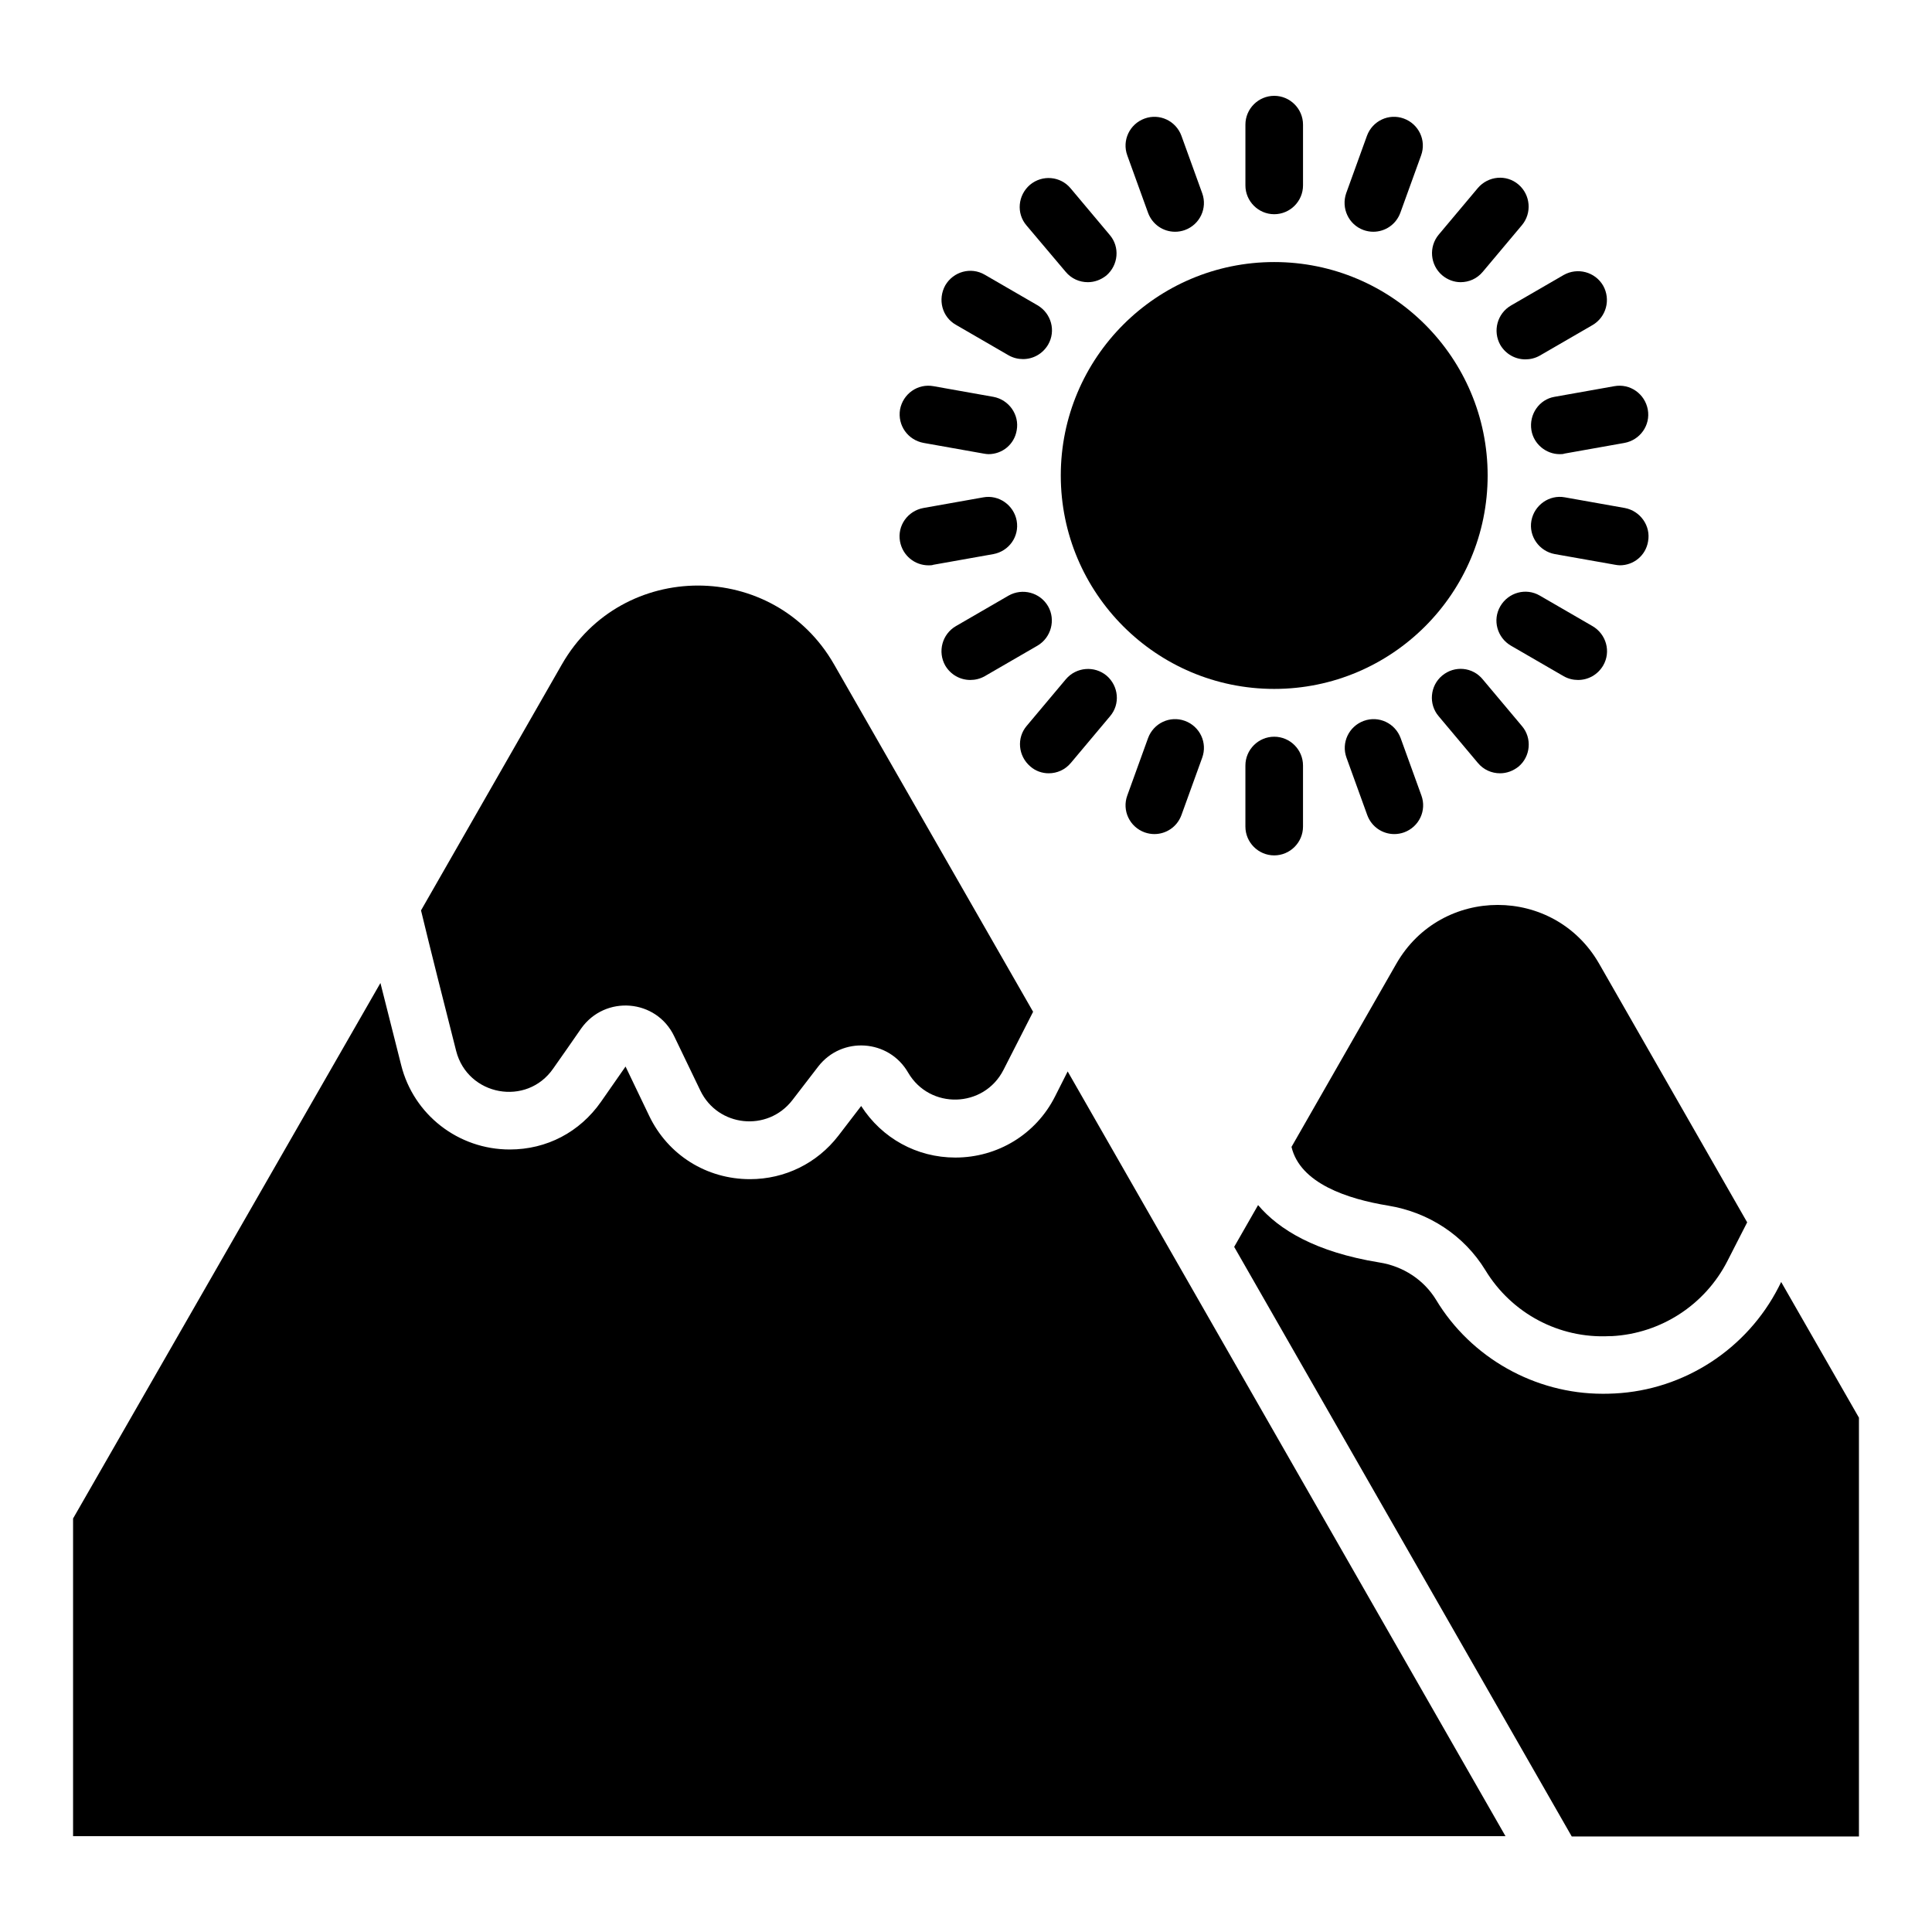 <?xml version="1.0" encoding="UTF-8"?>
<!-- Uploaded to: ICON Repo, www.svgrepo.com, Generator: ICON Repo Mixer Tools -->
<svg fill="#000000" width="800px" height="800px" version="1.1" viewBox="144 144 512 512" xmlns="http://www.w3.org/2000/svg">
 <g>
  <path d="m290.61 427.17c2.519-3.586 5.039-7.176 7.406-10.609 6.336-8.93 19.922-7.863 24.656 2.062l6.945 14.426c4.656 9.617 17.785 10.992 24.352 2.519l6.871-8.93c6.258-8.09 18.703-7.25 23.816 1.602 5.727 9.848 20.074 9.465 25.266-0.688l7.863-15.418-52.746-92.059c-15.953-27.863-56.184-27.863-72.137 0l-37.328 65.191c2.441 10.152 6.031 24.352 9.312 37.25 3.051 11.906 18.703 14.809 25.723 4.652z"/>
  <path d="m511.91 463.51c10.688 1.754 20.074 7.863 25.727 17.098 6.945 11.449 19.543 18.168 32.898 17.48h0.609c12.977-0.688 24.656-8.246 30.609-19.848l5.266-10.305-39.234-68.547c-11.91-20.762-41.832-20.762-53.738 0l-27.785 48.551c2.289 9.695 14.883 13.816 25.648 15.57z"/>
  <path d="m481.68 326.57c31.223 0 56.562-25.344 56.562-56.562 0-31.223-25.344-56.562-56.562-56.562-31.223 0-56.562 25.344-56.562 56.562s25.344 56.562 56.562 56.562z"/>
  <path d="m481.68 200.77c4.199 0 7.633-3.434 7.633-7.633v-16.109c0-4.199-3.434-7.633-7.633-7.633s-7.633 3.434-7.633 7.633v16.109c0 4.195 3.434 7.633 7.633 7.633z"/>
  <path d="m489.31 346.87c0-4.199-3.434-7.633-7.633-7.633s-7.633 3.434-7.633 7.633v16.184c0 4.199 3.434 7.633 7.633 7.633s7.633-3.434 7.633-7.633z"/>
  <path d="m448.24 200.38c1.145 3.129 4.047 5.039 7.176 5.039 0.84 0 1.754-0.152 2.594-0.457 3.969-1.449 6.031-5.801 4.582-9.77l-5.496-15.191c-1.449-3.969-5.801-6.031-9.77-4.582s-6.031 5.801-4.582 9.77z"/>
  <path d="m513.51 365.04c0.84 0 1.754-0.152 2.594-0.457 3.969-1.449 6.031-5.801 4.582-9.77l-5.496-15.191c-1.449-3.969-5.801-6.031-9.77-4.582-3.969 1.449-6.031 5.801-4.582 9.77l5.496 15.191c1.145 3.129 4.047 5.039 7.176 5.039z"/>
  <path d="m426.41 216.03c1.527 1.832 3.664 2.75 5.879 2.75 1.754 0 3.434-0.609 4.887-1.754 3.207-2.75 3.664-7.559 0.918-10.762l-10.383-12.367c-2.672-3.207-7.481-3.664-10.762-0.918-3.207 2.75-3.664 7.559-0.918 10.762z"/>
  <path d="m526.18 323.05c-3.207 2.672-3.664 7.559-0.918 10.762l10.383 12.367c1.527 1.832 3.664 2.75 5.879 2.75 1.754 0 3.434-0.609 4.887-1.754 3.207-2.672 3.664-7.559 0.918-10.762l-10.383-12.367c-2.676-3.289-7.484-3.746-10.766-0.996z"/>
  <path d="m397.33 230.08 13.969 8.09c1.223 0.688 2.519 0.992 3.816 0.992 2.672 0 5.191-1.375 6.641-3.816 2.137-3.664 0.84-8.32-2.824-10.457l-13.969-8.09c-3.664-2.137-8.32-0.84-10.457 2.824-2.062 3.738-0.84 8.395 2.824 10.457z"/>
  <path d="m541.6 304.66c-2.137 3.664-0.84 8.32 2.824 10.457l13.969 8.09c1.223 0.688 2.519 0.992 3.816 0.992 2.672 0 5.191-1.375 6.641-3.816 2.137-3.664 0.84-8.32-2.824-10.457l-13.969-8.09c-3.66-2.137-8.316-0.84-10.457 2.824z"/>
  <path d="m388.78 261.38 15.879 2.824c0.457 0.078 0.918 0.152 1.297 0.152 3.664 0 6.871-2.594 7.481-6.336 0.762-4.121-2.062-8.09-6.184-8.855l-15.879-2.824c-4.199-0.762-8.09 2.062-8.855 6.184-0.684 4.199 2.062 8.09 6.262 8.855z"/>
  <path d="m571.98 293.66c0.457 0.078 0.918 0.152 1.297 0.152 3.664 0 6.871-2.594 7.481-6.336 0.762-4.121-2.062-8.09-6.184-8.855l-15.879-2.824c-4.121-0.762-8.09 2.062-8.855 6.184-0.762 4.121 2.062 8.09 6.184 8.855z"/>
  <path d="m390.07 293.82c0.457 0 0.918 0 1.297-0.152l15.879-2.824c4.121-0.762 6.945-4.656 6.184-8.855-0.762-4.121-4.734-6.945-8.855-6.184l-15.879 2.824c-4.121 0.762-6.945 4.656-6.184 8.855 0.688 3.742 3.894 6.336 7.559 6.336z"/>
  <path d="m549.84 258.02c0.609 3.664 3.894 6.336 7.481 6.336 0.457 0 0.918 0 1.297-0.152l15.879-2.824c4.121-0.762 6.945-4.656 6.184-8.855-0.762-4.121-4.656-6.945-8.855-6.184l-15.879 2.824c-4.043 0.688-6.793 4.656-6.106 8.855z"/>
  <path d="m421.75 304.66c-2.137-3.664-6.793-4.887-10.457-2.824l-13.969 8.09c-3.664 2.137-4.887 6.793-2.824 10.457 1.449 2.441 3.969 3.816 6.641 3.816 1.297 0 2.594-0.305 3.816-0.992l13.969-8.09c3.664-2.137 4.887-6.871 2.824-10.457z"/>
  <path d="m541.6 235.42c1.449 2.441 3.969 3.816 6.641 3.816 1.297 0 2.594-0.305 3.816-0.992l13.969-8.09c3.664-2.137 4.887-6.793 2.824-10.457-2.137-3.664-6.793-4.887-10.457-2.824l-13.969 8.09c-3.66 2.137-4.883 6.793-2.824 10.457z"/>
  <path d="m421.91 348.93c2.215 0 4.352-0.918 5.879-2.75l10.383-12.367c2.75-3.207 2.289-8.016-0.918-10.762-3.207-2.672-8.016-2.289-10.762 0.918l-10.383 12.367c-2.75 3.207-2.289 8.016 0.918 10.762 1.371 1.223 3.129 1.832 4.883 1.832z"/>
  <path d="m531.07 218.78c2.215 0 4.352-0.918 5.879-2.75l10.383-12.367c2.672-3.207 2.289-8.016-0.918-10.762-3.207-2.75-8.016-2.289-10.762 0.918l-10.383 12.367c-2.672 3.207-2.289 8.016 0.918 10.762 1.445 1.219 3.203 1.832 4.883 1.832z"/>
  <path d="m448.24 339.62-5.496 15.191c-1.449 3.969 0.609 8.32 4.582 9.77 0.84 0.305 1.754 0.457 2.594 0.457 3.129 0 6.031-1.91 7.176-5.039l5.496-15.191c1.449-3.969-0.609-8.32-4.582-9.77-3.969-1.449-8.32 0.613-9.77 4.582z"/>
  <path d="m505.34 204.96c0.84 0.305 1.754 0.457 2.594 0.457 3.129 0 6.031-1.91 7.176-5.039l5.496-15.191c1.449-3.969-0.609-8.32-4.582-9.77-3.969-1.449-8.32 0.609-9.77 4.582l-5.496 15.191c-1.371 3.965 0.613 8.316 4.582 9.77z"/>
  <path d="m616.03 483.74-0.688 1.375c-8.398 16.41-25.039 27.25-43.434 28.168-1.449 0.078-2.289 0.078-3.207 0.078-17.938 0-34.887-9.543-44.121-24.887-3.207-5.266-8.703-8.93-15.113-9.922-16.871-2.75-26.566-8.703-32.062-15.191l-6.336 11.07 89.465 156.26 76.105-0.004v-110.99z"/>
  <path d="m423.59 434.58c-5.039 10-15.191 16.184-26.41 16.184-10.23 0-19.465-5.113-24.961-13.664l-6.031 7.863c-5.648 7.328-14.199 11.527-23.434 11.527-11.527 0-21.754-6.414-26.719-16.793l-6.258-13.055-6.488 9.312c-5.648 8.09-14.426 12.672-24.199 12.672-13.664 0-25.496-9.238-28.777-22.367-1.832-7.176-3.742-14.734-5.496-21.754l-81.453 141.91v84.195h379.61l-116.03-202.67z"/>
 </g>
</svg>